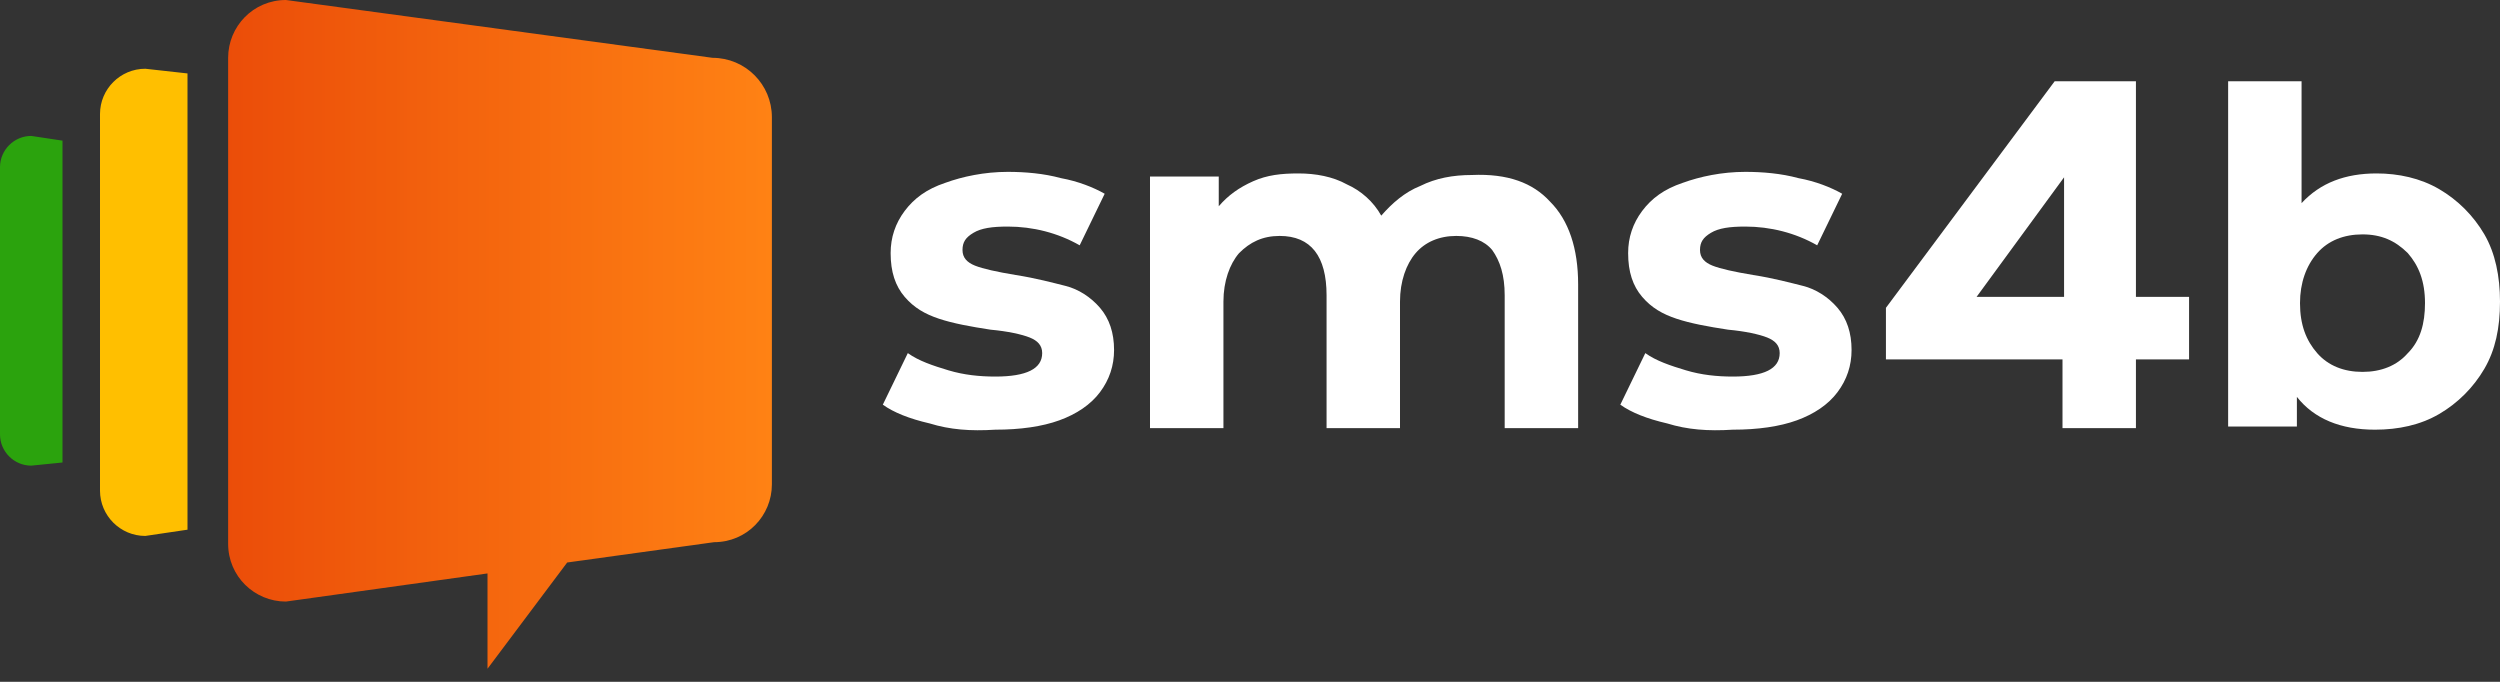 <svg width="110" height="30" viewBox="0 0 110 30" fill="none" xmlns="http://www.w3.org/2000/svg">
<rect x="0" y="0" width="110" height="30" fill="#333333" stroke="none"/>
<path d="M40.906 18.631C40.013 18.425 39.325 18.15 38.844 17.806L39.944 15.537C40.425 15.881 41.044 16.087 41.731 16.294C42.419 16.5 43.106 16.569 43.794 16.569C45.169 16.569 45.856 16.225 45.856 15.537C45.856 15.194 45.65 14.988 45.306 14.85C44.962 14.713 44.344 14.575 43.587 14.506C42.694 14.369 41.938 14.231 41.319 14.025C40.7 13.819 40.219 13.544 39.806 13.062C39.394 12.581 39.188 11.963 39.188 11.137C39.188 10.45 39.394 9.831 39.806 9.281C40.219 8.731 40.769 8.319 41.594 8.044C42.35 7.769 43.312 7.562 44.344 7.562C45.1 7.562 45.925 7.631 46.681 7.838C47.438 7.975 48.125 8.25 48.606 8.525L47.506 10.794C46.544 10.244 45.444 9.969 44.344 9.969C43.656 9.969 43.175 10.037 42.831 10.244C42.487 10.45 42.35 10.656 42.35 11C42.35 11.344 42.556 11.55 42.9 11.688C43.244 11.825 43.862 11.963 44.688 12.1C45.581 12.238 46.337 12.444 46.888 12.581C47.438 12.719 47.987 13.062 48.4 13.544C48.812 14.025 49.019 14.644 49.019 15.4C49.019 16.087 48.812 16.706 48.4 17.256C47.987 17.806 47.369 18.219 46.612 18.494C45.856 18.769 44.894 18.906 43.794 18.906C42.694 18.975 41.8 18.906 40.906 18.631Z" fill="white"/>
<path d="M68.2 8.869C69.025 9.694 69.438 10.931 69.438 12.513V18.838H66.206V12.994C66.206 12.1 66 11.481 65.656 11C65.313 10.588 64.763 10.381 64.075 10.381C63.319 10.381 62.7 10.656 62.288 11.138C61.875 11.619 61.6 12.375 61.6 13.269V18.838H58.369V12.994C58.369 11.275 57.681 10.381 56.306 10.381C55.55 10.381 55 10.656 54.519 11.138C54.106 11.619 53.831 12.375 53.831 13.269V18.838H50.6V7.769H53.625V9.075C54.038 8.594 54.519 8.25 55.138 7.975C55.756 7.7 56.375 7.631 57.131 7.631C57.888 7.631 58.644 7.769 59.263 8.113C59.881 8.388 60.431 8.869 60.775 9.488C61.256 8.938 61.806 8.456 62.494 8.181C63.181 7.838 63.938 7.7 64.763 7.7C66.344 7.631 67.444 8.044 68.2 8.869Z" fill="white"/>
<path d="M73.356 18.631C72.463 18.425 71.775 18.15 71.294 17.806L72.394 15.537C72.875 15.881 73.494 16.087 74.181 16.294C74.869 16.5 75.556 16.569 76.244 16.569C77.619 16.569 78.306 16.225 78.306 15.537C78.306 15.194 78.1 14.988 77.756 14.85C77.412 14.713 76.794 14.575 76.037 14.506C75.144 14.369 74.388 14.231 73.769 14.025C73.15 13.819 72.669 13.544 72.256 13.062C71.844 12.581 71.638 11.963 71.638 11.137C71.638 10.45 71.844 9.831 72.256 9.281C72.669 8.731 73.219 8.319 74.044 8.044C74.8 7.769 75.763 7.562 76.794 7.562C77.55 7.562 78.375 7.631 79.131 7.838C79.888 7.975 80.575 8.25 81.056 8.525L79.956 10.794C78.994 10.244 77.894 9.969 76.794 9.969C76.106 9.969 75.625 10.037 75.281 10.244C74.938 10.45 74.8 10.656 74.8 11C74.8 11.344 75.006 11.55 75.35 11.688C75.694 11.825 76.312 11.963 77.138 12.1C78.031 12.238 78.787 12.444 79.338 12.581C79.888 12.719 80.438 13.062 80.85 13.544C81.263 14.025 81.469 14.644 81.469 15.4C81.469 16.087 81.263 16.706 80.85 17.256C80.438 17.806 79.819 18.219 79.062 18.494C78.306 18.769 77.344 18.906 76.244 18.906C75.144 18.975 74.25 18.906 73.356 18.631Z" fill="white"/>
<path d="M96.319 15.813H93.981V18.838H90.75V15.813H82.981V13.544L90.406 3.575H93.912L86.969 13.063H90.819V3.575H93.981V13.063H96.319V15.813Z" fill="white"/>
<path d="M107.319 8.319C108.144 8.8 108.831 9.488 109.313 10.313C109.794 11.138 110 12.169 110 13.269C110 14.438 109.794 15.4 109.313 16.225C108.831 17.05 108.144 17.738 107.319 18.219C106.494 18.7 105.531 18.906 104.5 18.906C102.988 18.906 101.819 18.425 101.063 17.463V18.769H98.038V3.575H101.269V8.938C102.094 8.044 103.194 7.631 104.569 7.631C105.531 7.631 106.494 7.838 107.319 8.319ZM105.944 15.538C106.494 14.988 106.7 14.231 106.7 13.338C106.7 12.375 106.425 11.688 105.944 11.138C105.394 10.588 104.775 10.313 103.95 10.313C103.125 10.313 102.438 10.588 101.956 11.138C101.475 11.688 101.2 12.444 101.2 13.338C101.2 14.3 101.475 14.988 101.956 15.538C102.438 16.088 103.125 16.363 103.95 16.363C104.775 16.363 105.463 16.088 105.944 15.538Z" fill="white"/>
<path d="M31.35 2.544L12.581 0C11.138 0 10.038 1.169 10.038 2.544V23.925C10.038 25.369 11.206 26.469 12.581 26.469L21.45 25.231V29.425L24.956 24.75L31.419 23.856C32.863 23.856 33.963 22.688 33.963 21.312V5.156C33.963 3.712 32.794 2.544 31.35 2.544Z" fill="url(#paint0_linear)"/>
<path d="M8.25 3.231L6.394 3.025C5.294 3.025 4.4 3.919 4.4 5.019V21.587C4.4 22.687 5.294 23.581 6.394 23.581L8.25 23.306V3.231Z" fill="#FFBF00"/>
<path d="M2.75 6.188L1.375 5.981C0.619 5.981 0 6.6 0 7.356V19.113C0 19.869 0.619 20.488 1.375 20.488L2.75 20.35V6.188Z" fill="#2BA30D"/>
<defs>
<linearGradient id="paint0_linear" x1="9.993" y1="14.747" x2="33.935" y2="14.747" gradientUnits="userSpaceOnUse">
<stop stop-color="#EB4D09"/>
<stop offset="1" stop-color="#FF8214"/>
</linearGradient>
</defs>
</svg>
